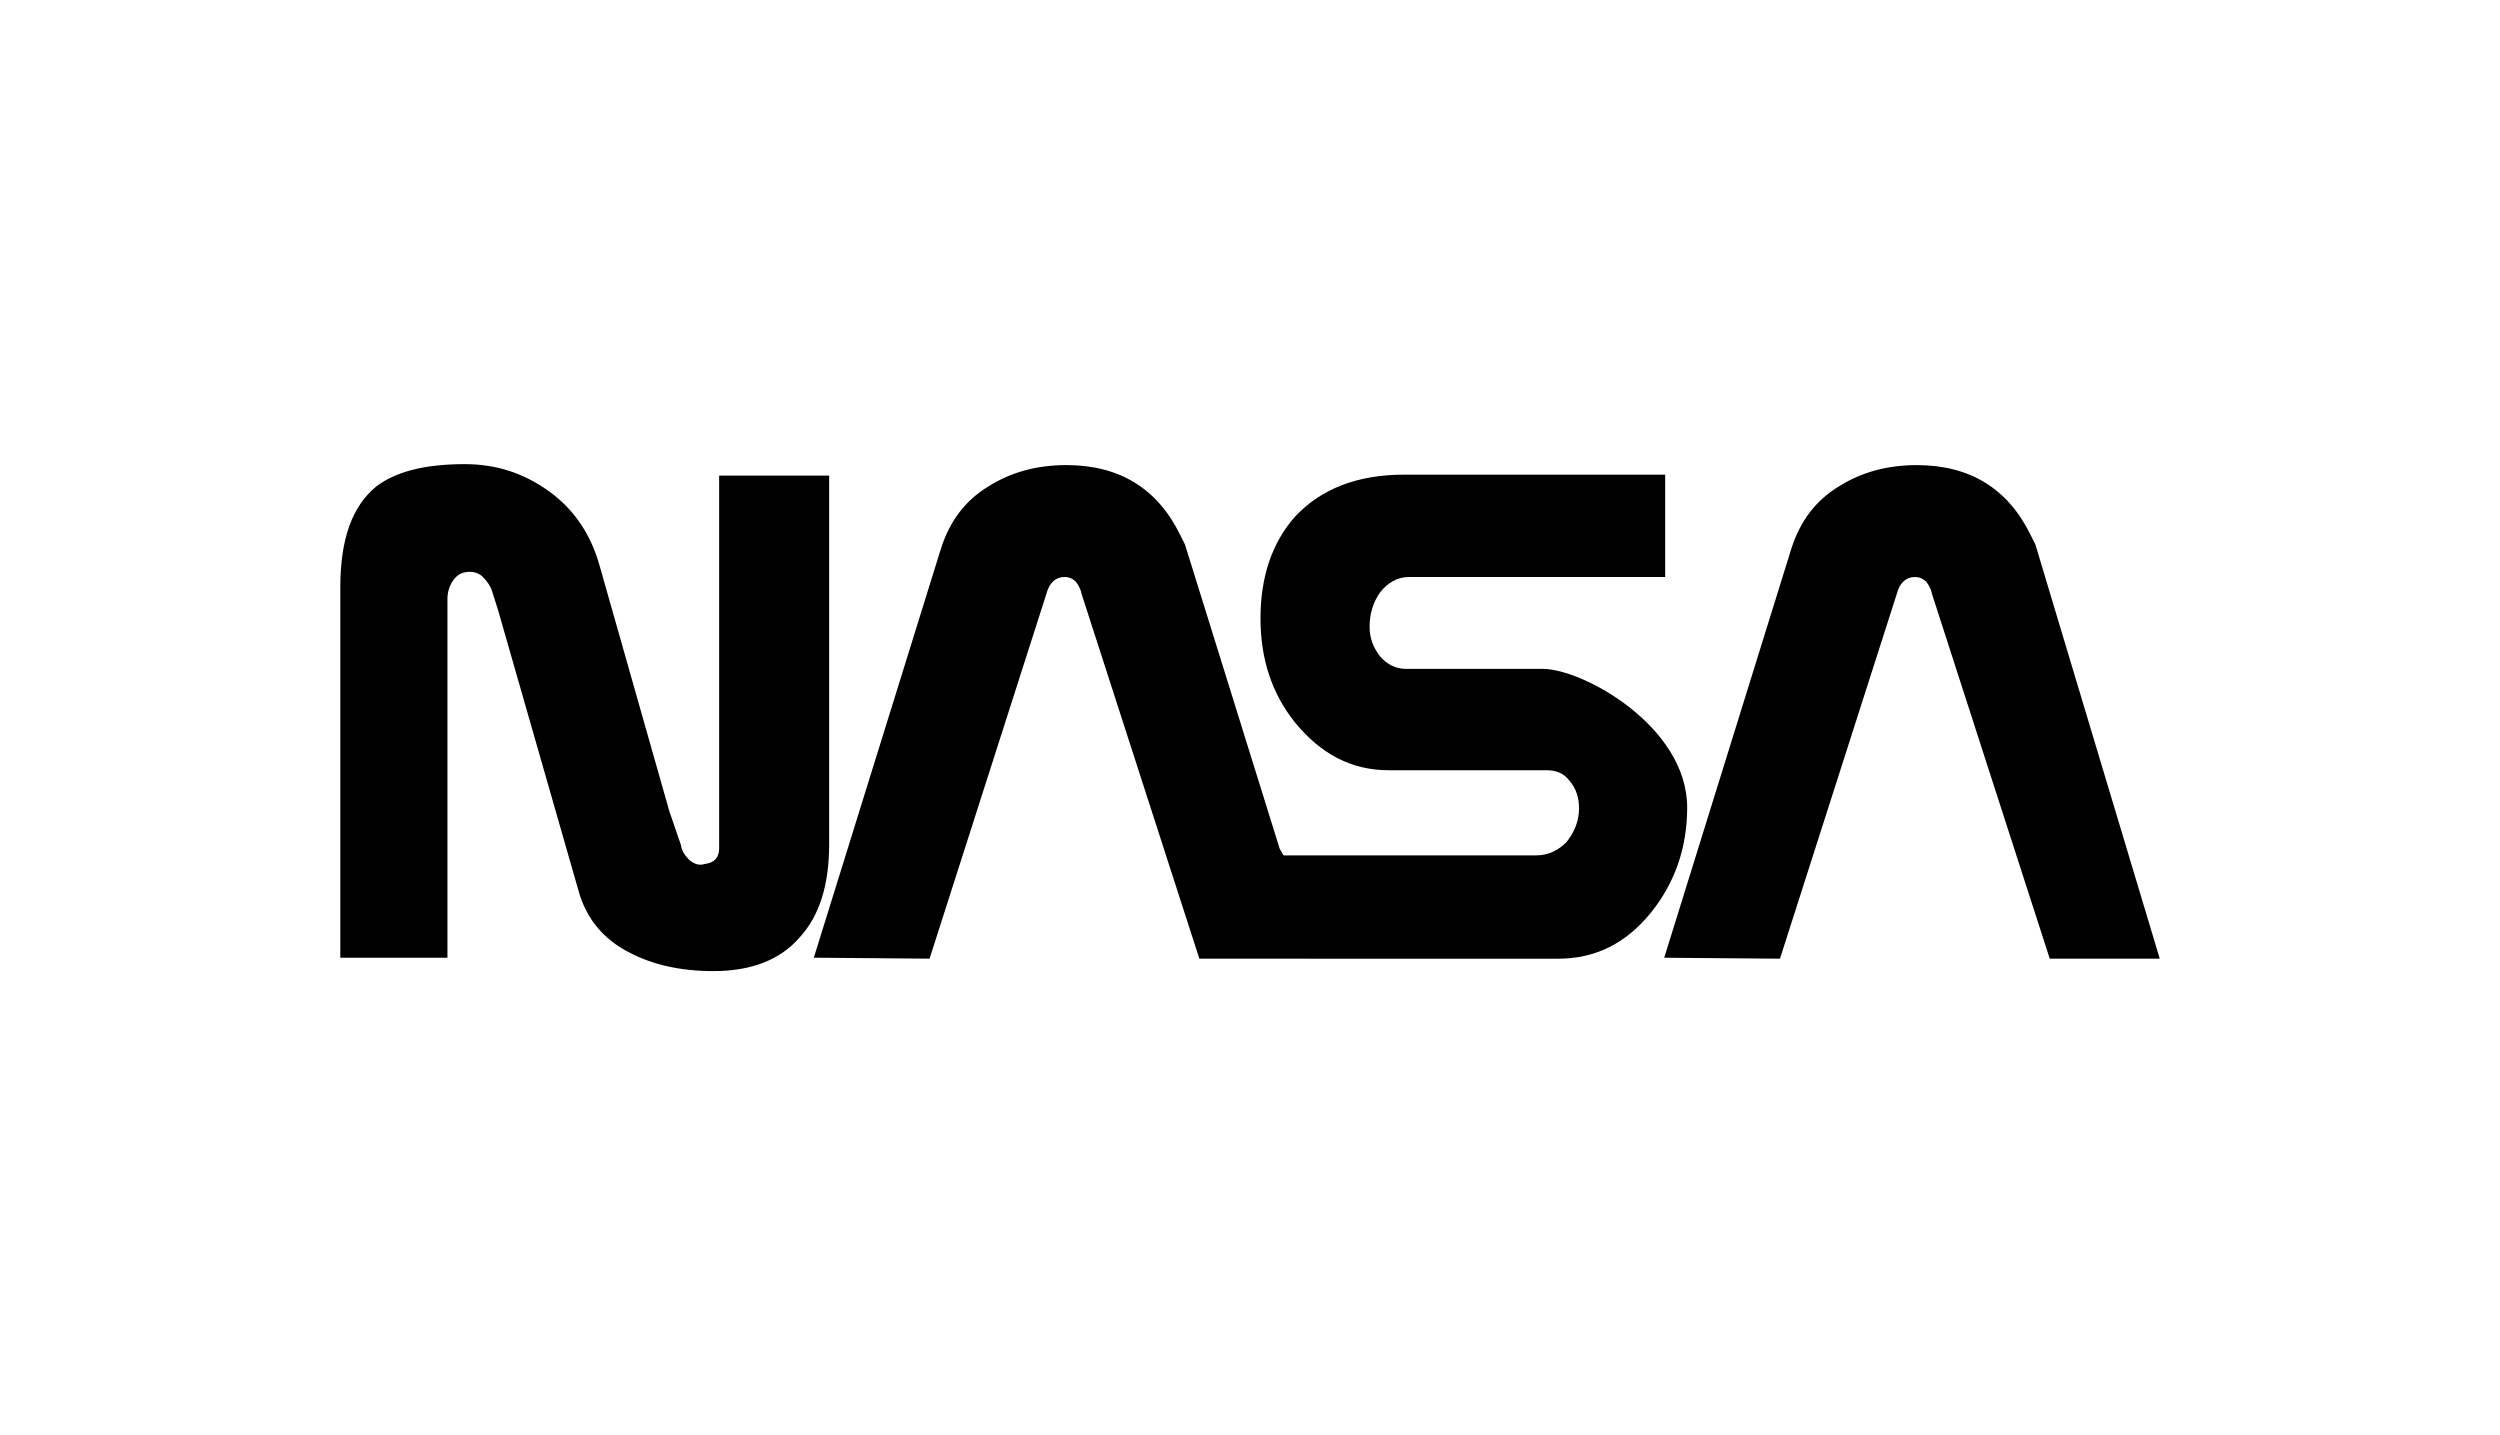 <?xml version="1.0" encoding="UTF-8"?><svg id="Layer_2" xmlns="http://www.w3.org/2000/svg" viewBox="0 0 783.78 450"><defs><style>.cls-1{fill:#fff;opacity:0;}.cls-1,.cls-2{stroke-width:0px;}.cls-2{fill-rule:evenodd;}</style></defs><g id="Layer_1-2"><rect class="cls-1" width="783.78" height="450"/><path class="cls-2" d="m410.19,300.57h78.27c11.7,0,21.29-4.8,29.09-14.4,7.5-9.3,11.4-20.39,11.4-32.98,0-25.49-32.69-43.49-45.29-43.49h-42.88c-3.3,0-6-1.5-8.1-3.9-2.1-2.7-3.3-5.7-3.3-9.3,0-4.2,1.2-7.8,3.3-10.8,2.4-3,5.4-4.8,9-4.8h80.37v-32.09h-81.88c-14.7,0-26.1,4.5-34.19,13.2-7.19,8.1-10.8,18.89-10.8,31.79s3.6,23.69,10.8,32.68c8.1,9.9,17.7,15,29.39,15h49.49c2.99,0,5.4.9,7.19,3.29,2.1,2.4,3,5.4,3,8.7,0,3.9-1.5,7.5-3.9,10.5-2.7,2.7-5.7,4.2-9.59,4.2h-79.17l-1.2-2.1-29.69-95.37-1.5-3c-7.2-14.7-19.19-21.89-35.69-21.89-9,0-17.1,2.1-24.29,6.6-7.5,4.5-12.3,11.1-14.99,19.49l-39.89,128.35,36.29.3,36.59-114.26c.9-3.6,3-5.4,5.7-5.4,1.5,0,2.7.6,3.6,1.5.9,1.2,1.5,2.4,1.8,3.9l36.89,114.26h34.2s0,0,0,0Zm-269.91-104.97v104.66h-33.59v-116.06c0-14.99,3.6-25.49,11.4-31.79,6-4.5,14.99-6.9,27.59-6.9,10.2,0,18.89,3,26.69,8.7,7.8,5.7,12.89,13.49,15.6,23.09l21.89,77.07,3.6,10.5c.3,2.1,1.5,3.6,2.7,4.79,1.5,1.2,3,1.8,4.8,1.2,3-.3,4.5-2.1,4.5-4.8v-116.96h34.49v115.46c0,12.9-3,22.5-9.3,29.39-6,6.9-14.99,10.5-26.99,10.5-10.5,0-19.2-2.1-26.09-5.7-8.4-4.2-13.8-10.8-16.2-19.5l-25.19-87.87-1.8-5.7c-.6-2.1-1.8-3.6-3.3-5.1-1.5-1.2-3.3-1.5-5.1-1.2-1.8.3-3,1.2-4.2,3-.99,1.63-1.51,3.49-1.5,5.4v7.8h0Zm536.83,104.97l-38.99-129.86-1.5-3c-7.2-14.7-19.19-21.89-35.69-21.89-9,0-17.1,2.1-24.29,6.6-7.5,4.5-12.3,11.1-15,19.49l-39.89,128.35,36.29.3,36.59-114.26c.9-3.6,3-5.4,5.7-5.4,1.5,0,2.7.6,3.6,1.5.91,1.2,1.5,2.4,1.8,3.9l36.89,114.26h34.49s0,0,0,0Z"/></g></svg>
